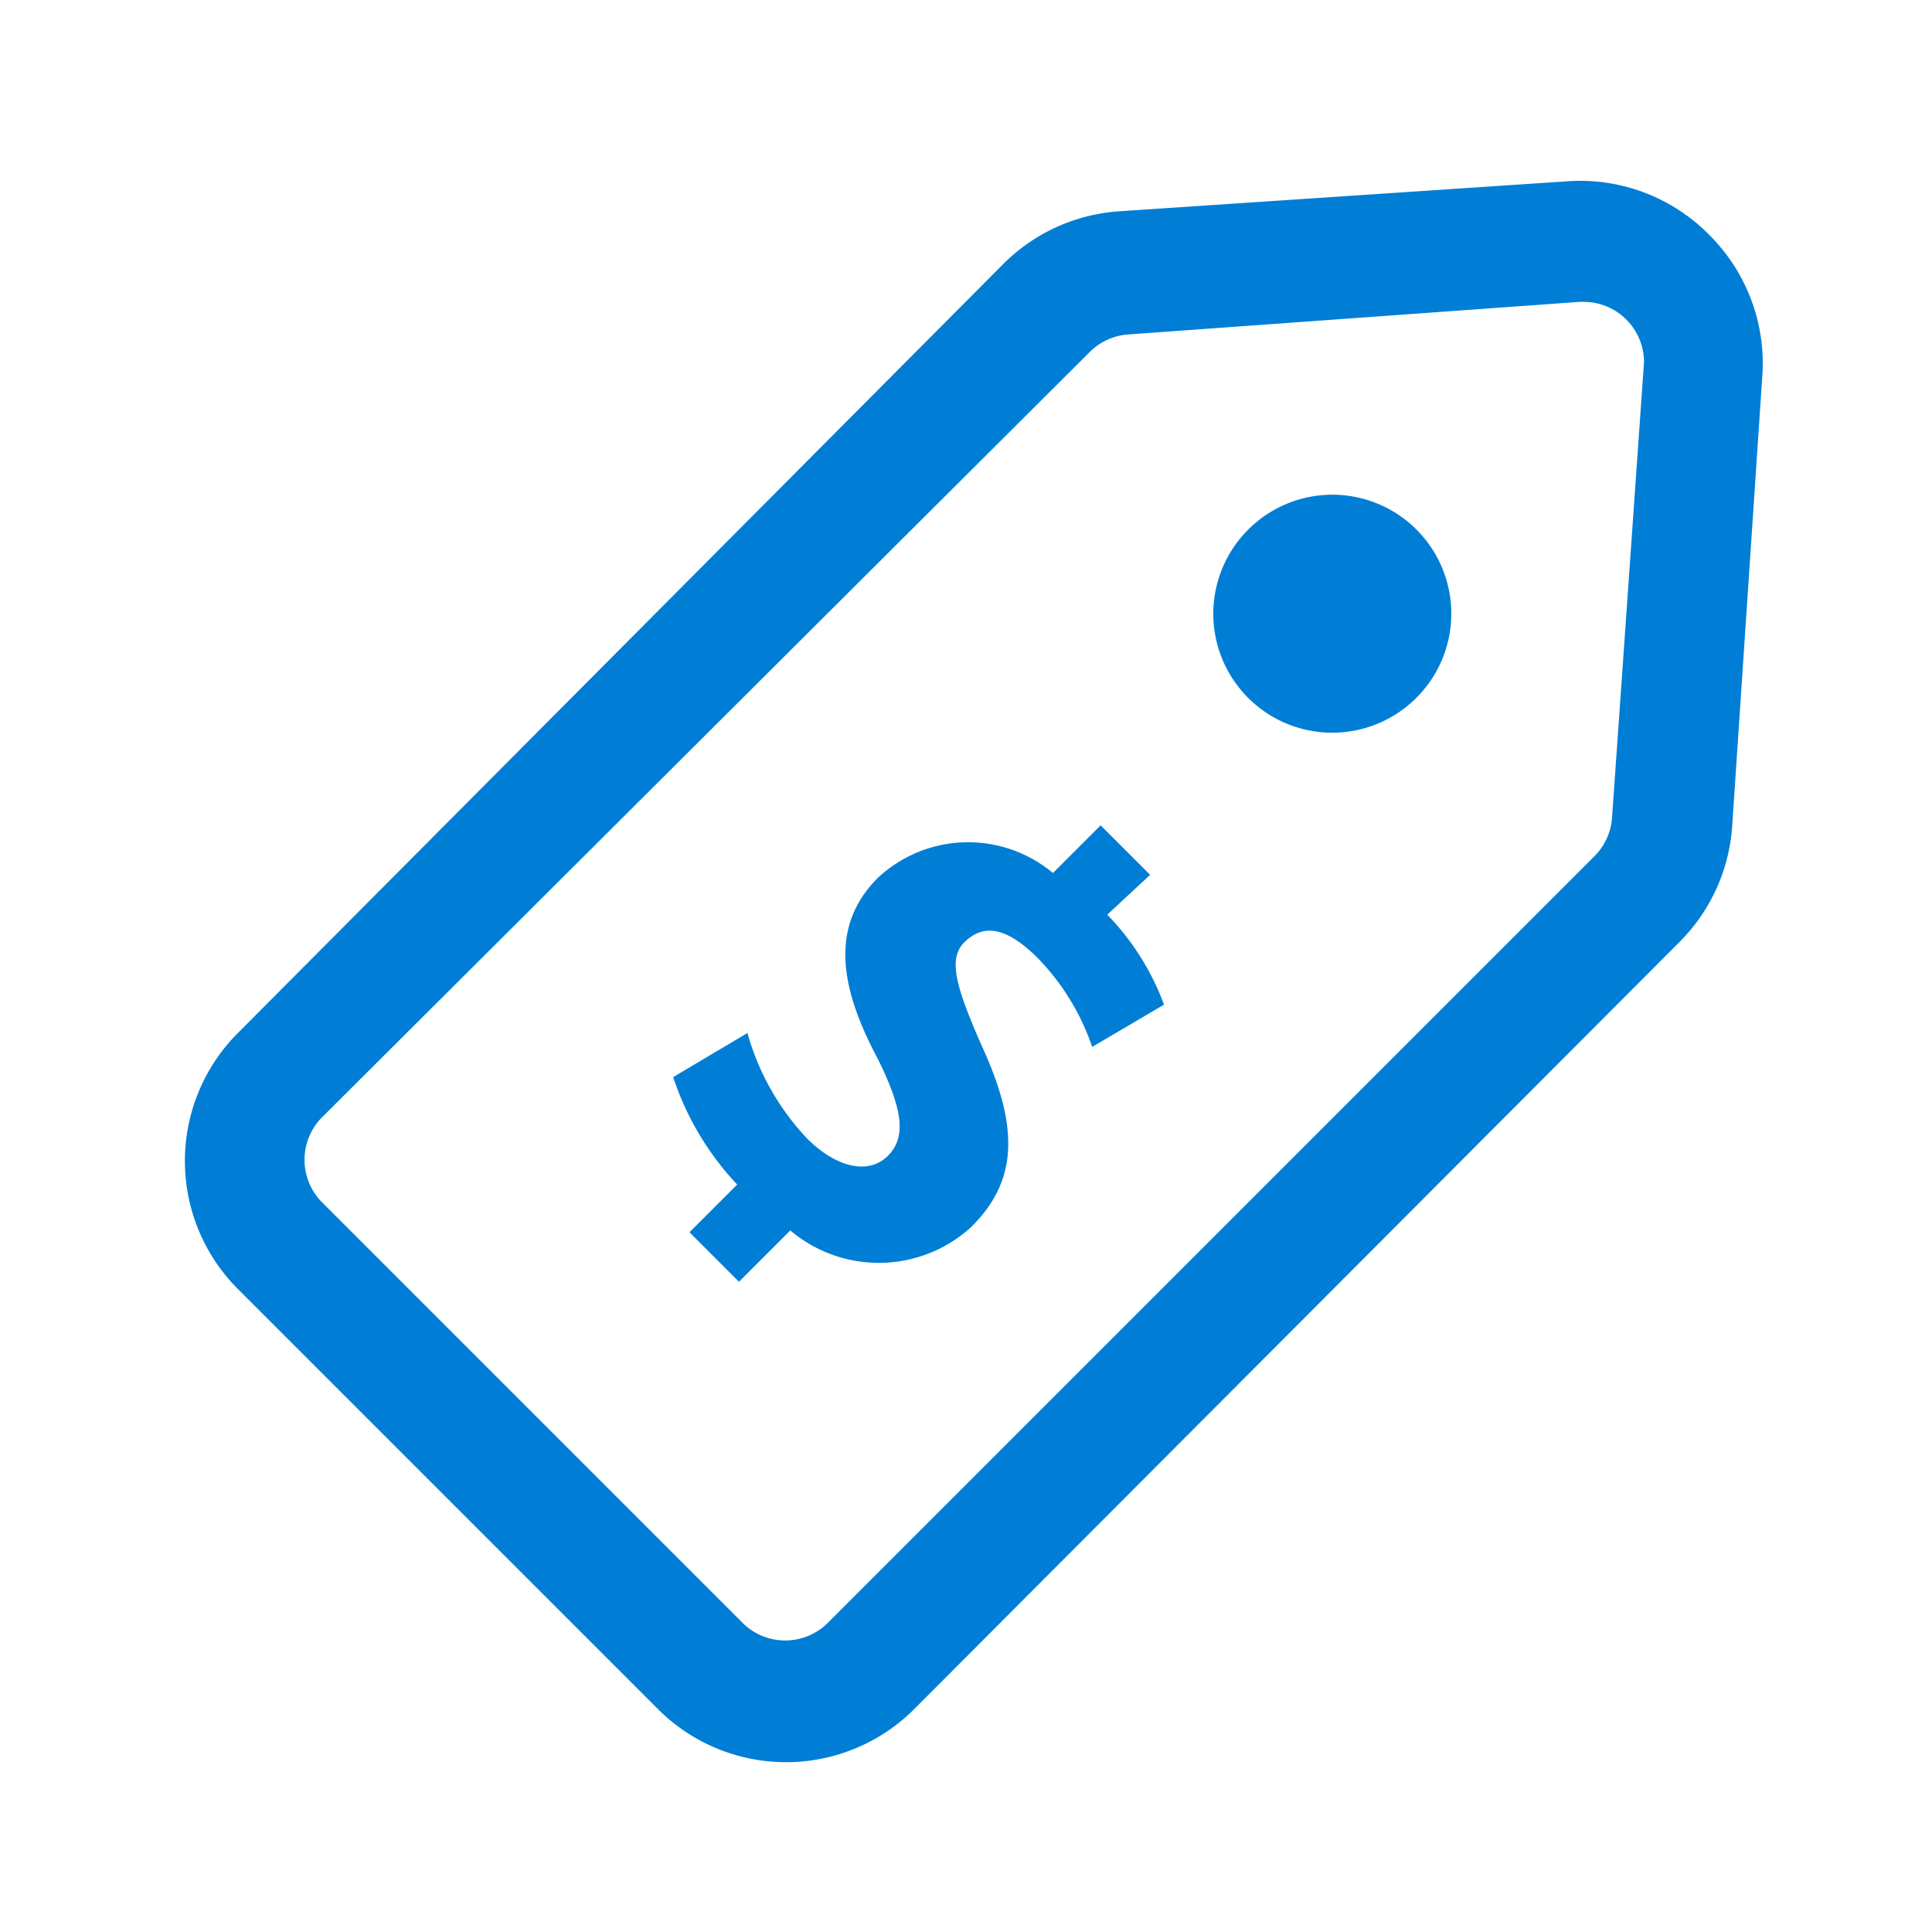 <svg xmlns="http://www.w3.org/2000/svg" width="32" height="32" fill="#007ed6" xmlns:v="https://vecta.io/nano"><path d="M28.33 3.91A3 3 0 0 0 26 3l-7.47.5a3 3 0 0 0-1.9.86L3.92 17.13a3 3 0 0 0 0 4.2l7 7a3 3 0 0 0 4.2 0l12.71-12.74a3 3 0 0 0 .86-1.9l.5-7.47a3 3 0 0 0-.86-2.31zm-1.63 9.64a1 1 0 0 1-.28.62L13.69 26.9a1 1 0 0 1-1.37 0l-7-7a1 1 0 0 1 0-1.38l12.74-12.7a1 1 0 0 1 .62-.28L26.16 5h.07a1 1 0 0 1 1 1l-.53 7.55zm-3.24-1.992a1.97 1.97 0 1 0-2.786-2.786 1.97 1.97 0 1 0 2.786 2.786zm-4.41 2.932l-.82-.82-.79.79a2.19 2.19 0 0 0-2.9.08c-.81.81-.62 1.84 0 3 .41.83.48 1.3.16 1.61s-.84.19-1.32-.28a4.18 4.18 0 0 1-1-1.76l-1.23.73a4.76 4.76 0 0 0 1.06 1.78l-.79.79.82.82.85-.85a2.27 2.27 0 0 0 3-.06c.75-.75.81-1.61.17-3-.44-1-.56-1.45-.28-1.72s.64-.29 1.19.25a3.92 3.92 0 0 1 .92 1.49l1.19-.7a4.26 4.26 0 0 0-.94-1.49l.71-.66z"/></svg>